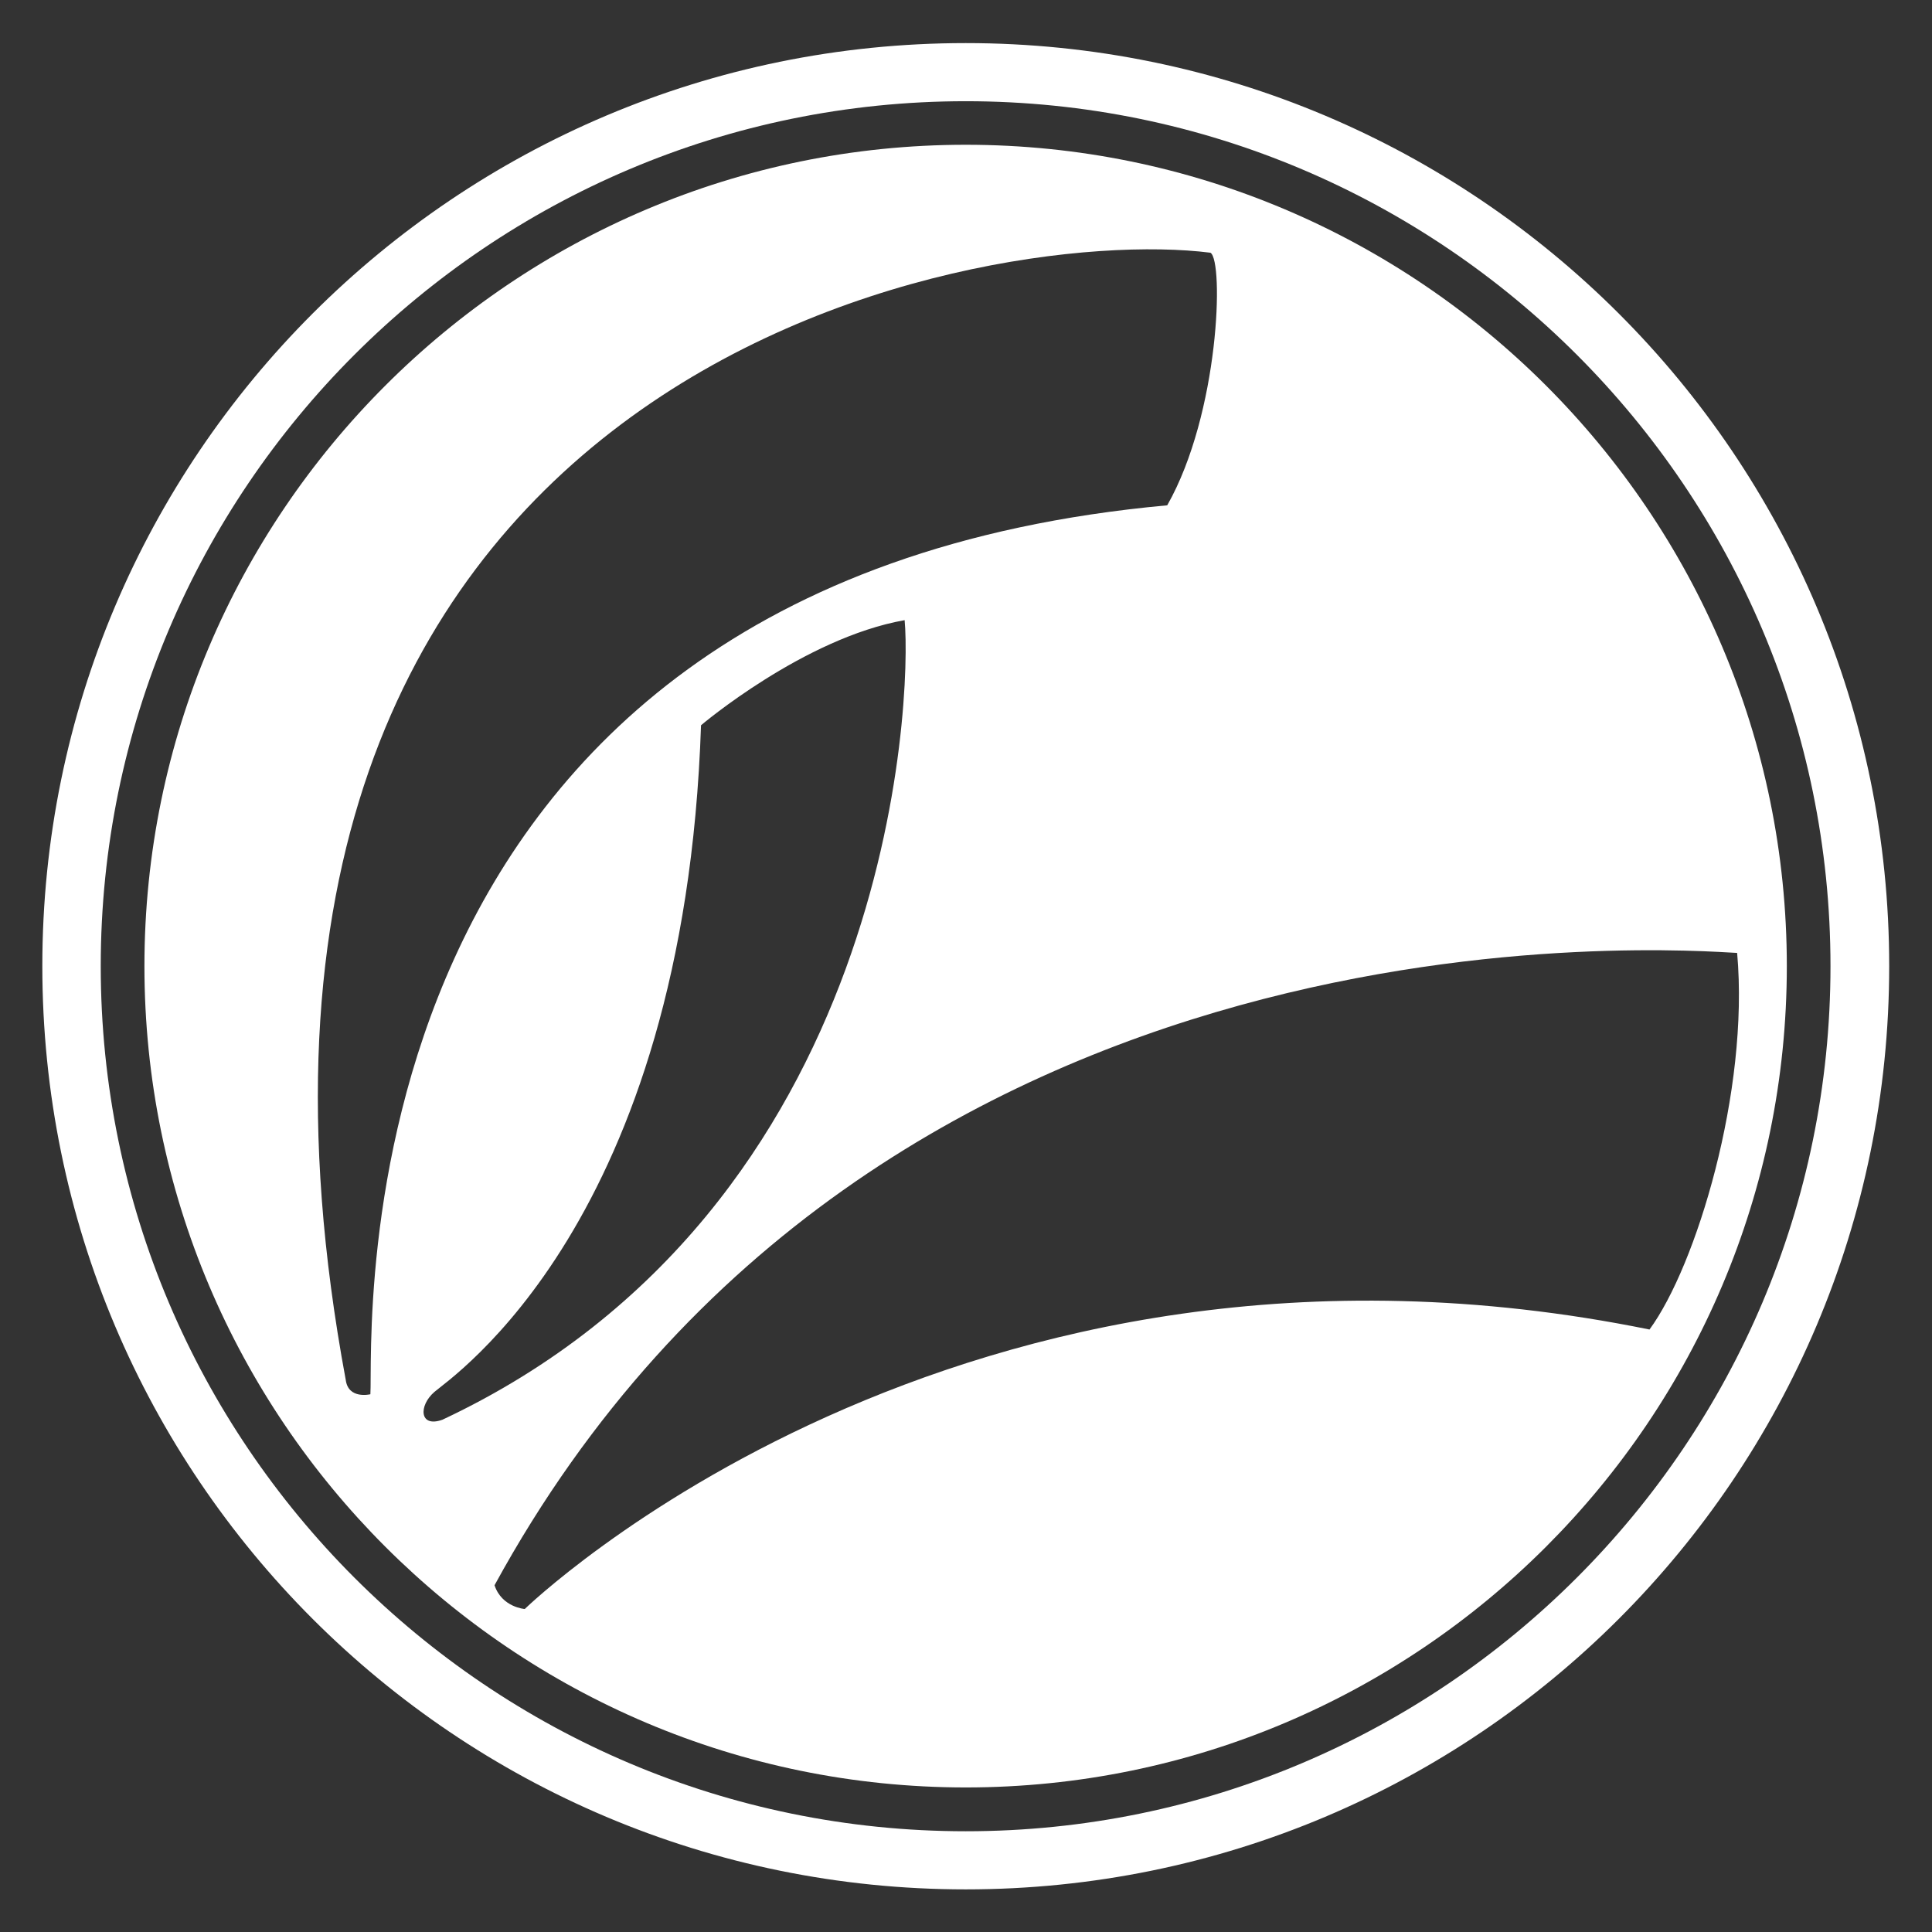 <?xml version="1.0" encoding="UTF-8" standalone="no"?> <svg xmlns:dc="http://purl.org/dc/elements/1.1/" xmlns:cc="http://creativecommons.org/ns#" xmlns:rdf="http://www.w3.org/1999/02/22-rdf-syntax-ns#" xmlns:svg="http://www.w3.org/2000/svg" xmlns="http://www.w3.org/2000/svg" viewBox="0 0 202.667 202.667" height="202.667" width="202.667" xml:space="preserve" id="svg2"><rect x="0" y="0" width="202.667" height="202.667" fill="#333333" stroke="none"/>  <defs id="defs6"> <clipPath id="clipPath18" clipPathUnits="userSpaceOnUse"> <path id="path16" d="M 0,152 H 152 V 0 H 0 Z"></path> </clipPath> </defs> <g transform="matrix(1.333,0,0,-1.333,0,202.667)" id="g10"> <g id="g12"> <g clip-path="url(#clipPath18)" id="g14"> <g transform="translate(41.294,25.417)" id="g20"> <path id="path22" style="fill:#ffffff;fill-opacity:1;fill-rule:nonzero;stroke:none" d="M 0,0 C 0,0 -1.803,0.134 -2.377,1.87 27.721,56.994 91.217,51.834 95.41,51.631 96.379,40.745 92.175,26.976 88.513,21.995 34.021,33.083 0,0 0,0 m -7.111,17.082 c 1.252,1.104 19.676,13.297 20.984,52.465 0,0 8.101,6.874 16.023,8.271 0.563,-6.062 -0.834,-46.221 -36.374,-62.922 -1.826,-0.654 -1.883,1.105 -0.633,2.186 m -5.036,-0.181 c 0,0 -1.735,-0.427 -1.938,1.128 -14.864,79.937 49.93,91.002 68.049,88.704 1.06,-0.654 0.71,-12.621 -3.402,-19.877 C -15.741,80.792 -11.866,21.07 -12.147,16.901 m 46.854,98.328 c -35.642,0 -64.635,-29.005 -64.635,-64.636 0,-35.652 28.993,-64.634 64.635,-64.634 35.641,0 64.613,28.982 64.613,64.634 0,35.631 -28.972,64.636 -64.613,64.636"></path> </g> <g transform="translate(76,7.928)" id="g24"> <path id="path26" style="fill:#ffffff;fill-opacity:1;fill-rule:nonzero;stroke:none" d="m 0,0 c -37.546,0 -68.072,30.537 -68.072,68.083 0,37.524 30.526,68.062 68.072,68.062 37.523,0 68.05,-30.538 68.05,-68.062 C 68.05,30.537 37.523,0 0,0 m 0,140.719 c -40.148,0 -72.669,-32.52 -72.669,-72.636 0,-40.138 32.521,-72.657 72.669,-72.657 40.127,0 72.67,32.519 72.67,72.657 0,40.116 -32.543,72.636 -72.67,72.636"></path> </g> </g> </g> </g> </svg> 
